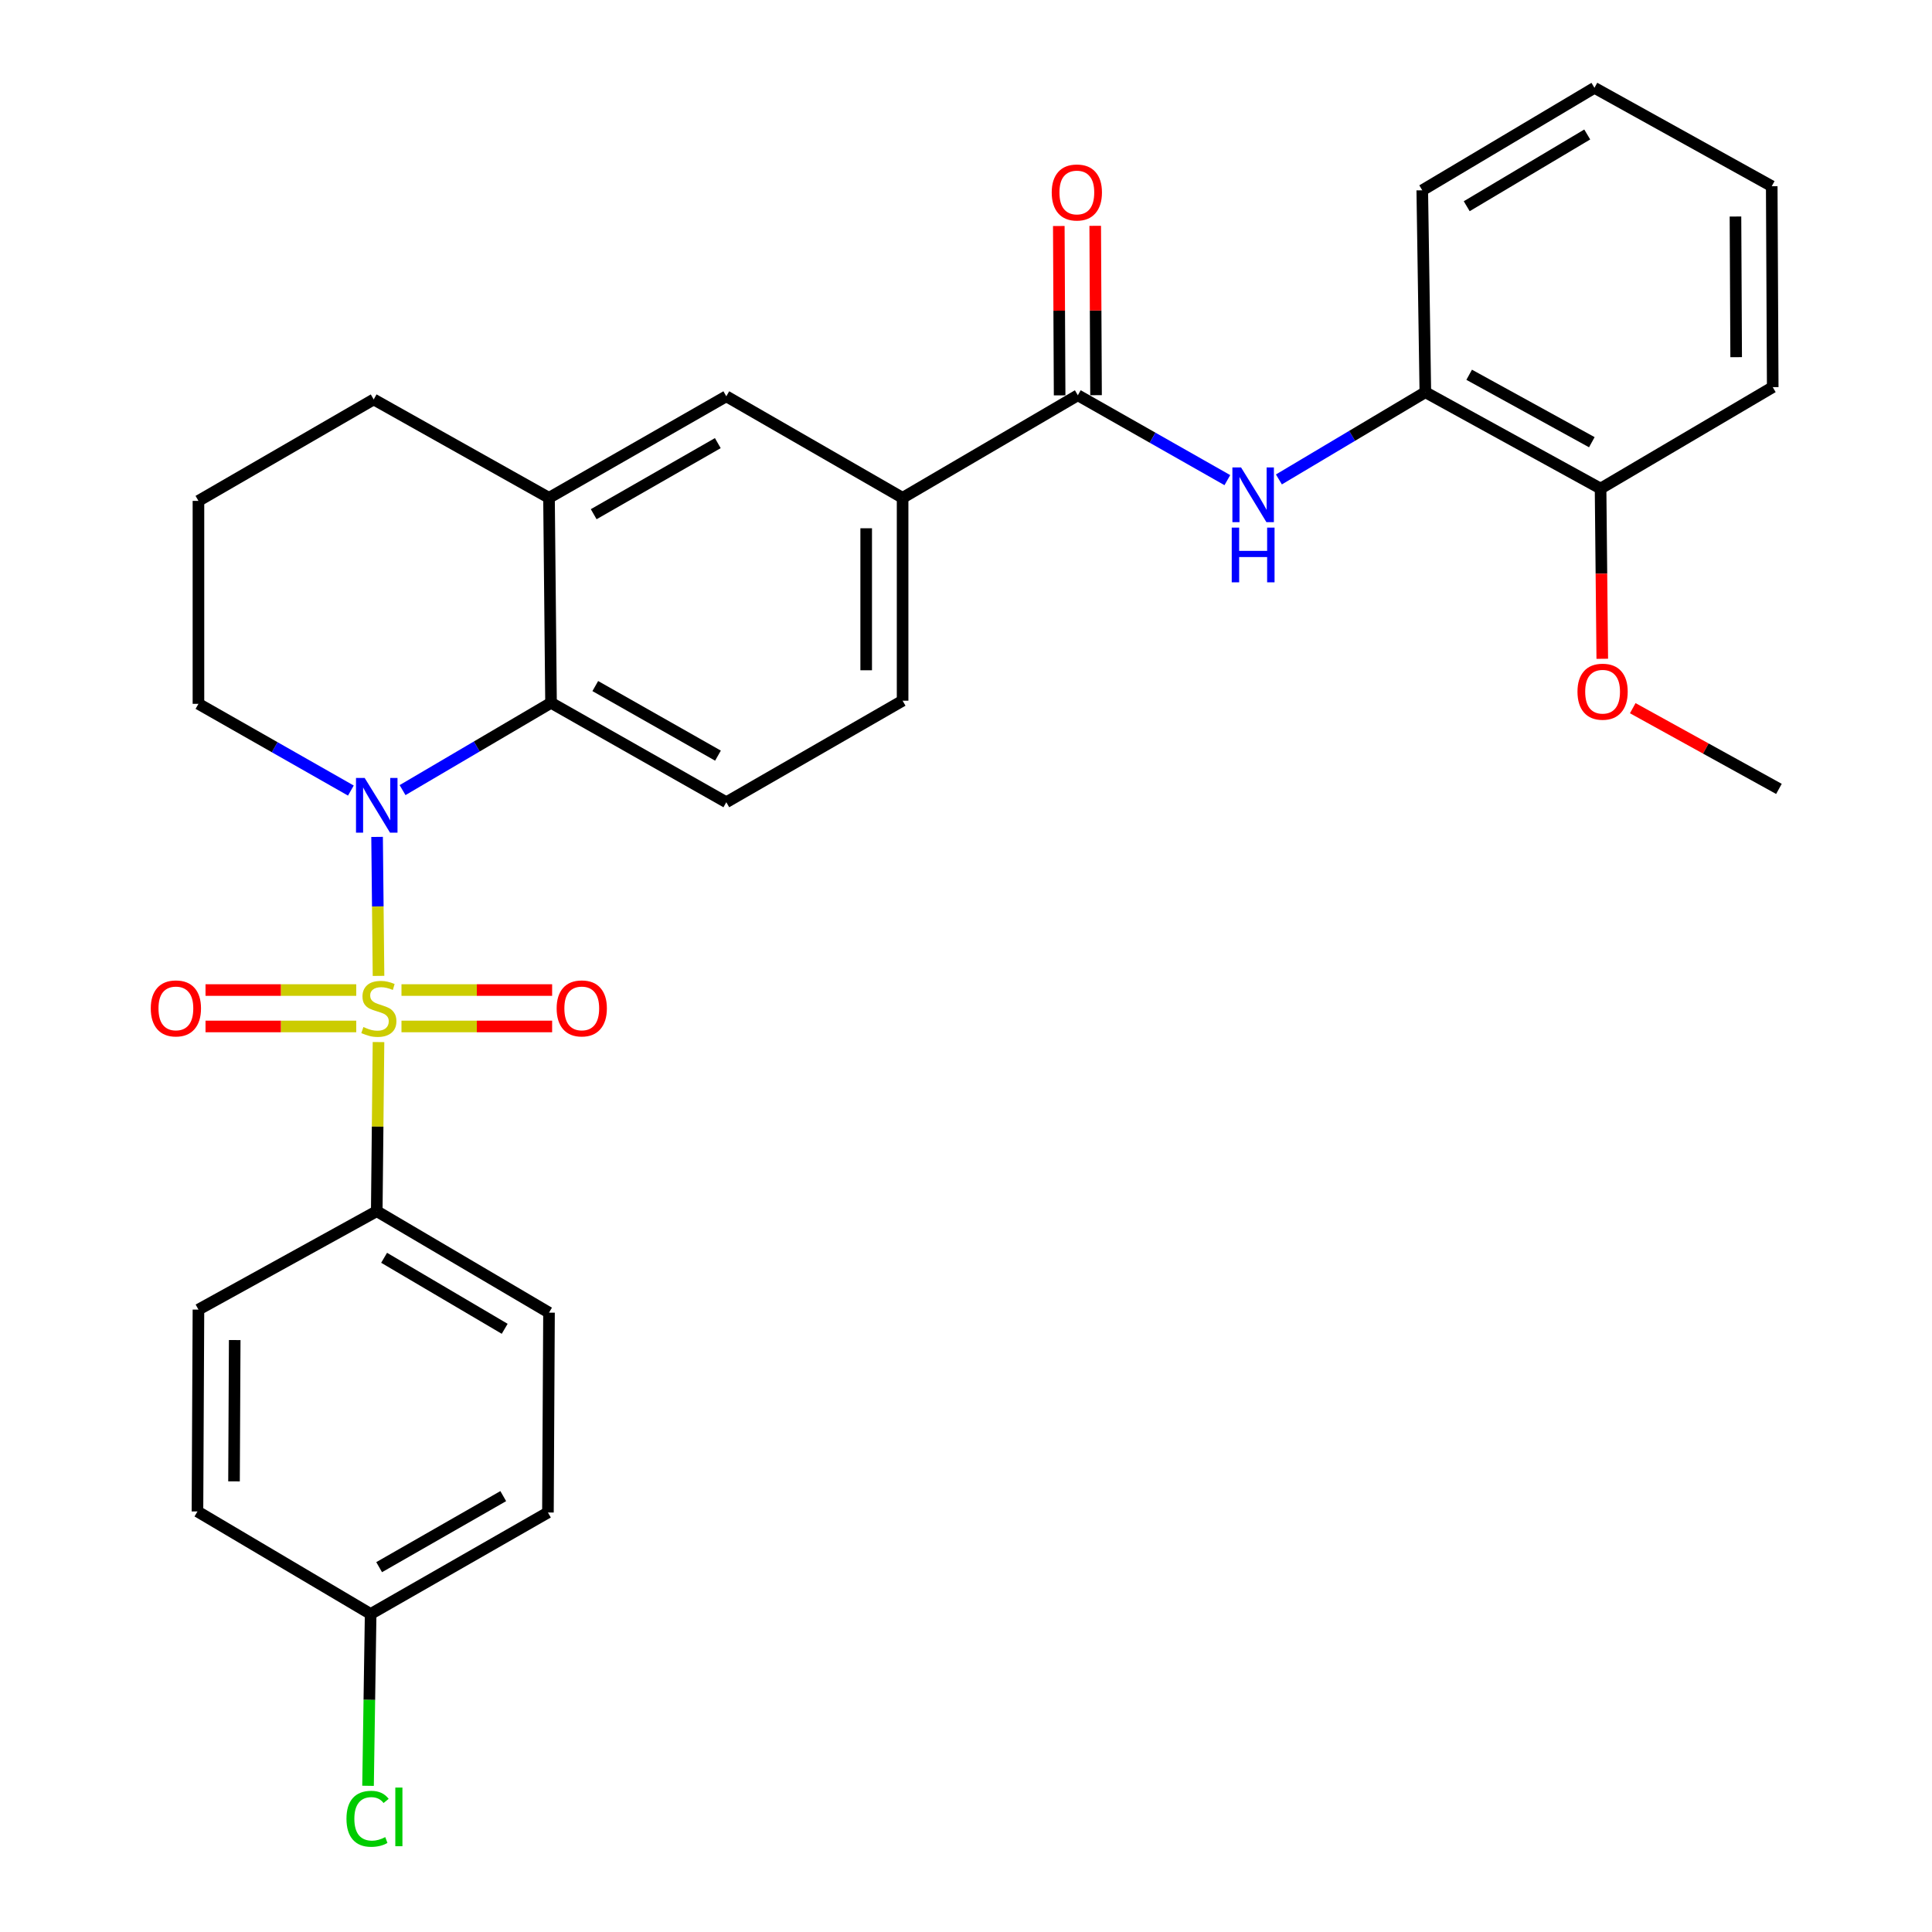 <?xml version='1.0' encoding='iso-8859-1'?>
<svg version='1.1' baseProfile='full'
              xmlns='http://www.w3.org/2000/svg'
                      xmlns:rdkit='http://www.rdkit.org/xml'
                      xmlns:xlink='http://www.w3.org/1999/xlink'
                  xml:space='preserve'
width='1000px' height='1000px' viewBox='0 0 1000 1000'>
<!-- END OF HEADER -->
<rect style='opacity:1.0;fill:#FFFFFF;stroke:none' width='1000' height='1000' x='0' y='0'> </rect>
<path class='bond-0' d='M 195.922,505.123 L 195.549,469.153' style='fill:none;fill-rule:evenodd;stroke:#CCCC00;stroke-width:6px;stroke-linecap:butt;stroke-linejoin:miter;stroke-opacity:1' />
<path class='bond-0' d='M 195.549,469.153 L 195.176,433.183' style='fill:none;fill-rule:evenodd;stroke:#0000FF;stroke-width:6px;stroke-linecap:butt;stroke-linejoin:miter;stroke-opacity:1' />
<path class='bond-5' d='M 195.914,539.375 L 195.46,583.144' style='fill:none;fill-rule:evenodd;stroke:#CCCC00;stroke-width:6px;stroke-linecap:butt;stroke-linejoin:miter;stroke-opacity:1' />
<path class='bond-5' d='M 195.46,583.144 L 195.006,626.913' style='fill:none;fill-rule:evenodd;stroke:#000000;stroke-width:6px;stroke-linecap:butt;stroke-linejoin:miter;stroke-opacity:1' />
<path class='bond-7' d='M 184.389,512.445 L 145.382,512.445' style='fill:none;fill-rule:evenodd;stroke:#CCCC00;stroke-width:6px;stroke-linecap:butt;stroke-linejoin:miter;stroke-opacity:1' />
<path class='bond-7' d='M 145.382,512.445 L 106.375,512.445' style='fill:none;fill-rule:evenodd;stroke:#FF0000;stroke-width:6px;stroke-linecap:butt;stroke-linejoin:miter;stroke-opacity:1' />
<path class='bond-7' d='M 184.389,531.293 L 145.382,531.293' style='fill:none;fill-rule:evenodd;stroke:#CCCC00;stroke-width:6px;stroke-linecap:butt;stroke-linejoin:miter;stroke-opacity:1' />
<path class='bond-7' d='M 145.382,531.293 L 106.375,531.293' style='fill:none;fill-rule:evenodd;stroke:#FF0000;stroke-width:6px;stroke-linecap:butt;stroke-linejoin:miter;stroke-opacity:1' />
<path class='bond-8' d='M 207.801,531.293 L 246.793,531.293' style='fill:none;fill-rule:evenodd;stroke:#CCCC00;stroke-width:6px;stroke-linecap:butt;stroke-linejoin:miter;stroke-opacity:1' />
<path class='bond-8' d='M 246.793,531.293 L 285.785,531.293' style='fill:none;fill-rule:evenodd;stroke:#FF0000;stroke-width:6px;stroke-linecap:butt;stroke-linejoin:miter;stroke-opacity:1' />
<path class='bond-8' d='M 207.801,512.445 L 246.793,512.445' style='fill:none;fill-rule:evenodd;stroke:#CCCC00;stroke-width:6px;stroke-linecap:butt;stroke-linejoin:miter;stroke-opacity:1' />
<path class='bond-8' d='M 246.793,512.445 L 285.785,512.445' style='fill:none;fill-rule:evenodd;stroke:#FF0000;stroke-width:6px;stroke-linecap:butt;stroke-linejoin:miter;stroke-opacity:1' />
<path class='bond-1' d='M 208.362,408.962 L 246.788,386.371' style='fill:none;fill-rule:evenodd;stroke:#0000FF;stroke-width:6px;stroke-linecap:butt;stroke-linejoin:miter;stroke-opacity:1' />
<path class='bond-1' d='M 246.788,386.371 L 285.213,363.78' style='fill:none;fill-rule:evenodd;stroke:#000000;stroke-width:6px;stroke-linecap:butt;stroke-linejoin:miter;stroke-opacity:1' />
<path class='bond-17' d='M 181.612,409.193 L 142.164,386.748' style='fill:none;fill-rule:evenodd;stroke:#0000FF;stroke-width:6px;stroke-linecap:butt;stroke-linejoin:miter;stroke-opacity:1' />
<path class='bond-17' d='M 142.164,386.748 L 102.716,364.303' style='fill:none;fill-rule:evenodd;stroke:#000000;stroke-width:6px;stroke-linecap:butt;stroke-linejoin:miter;stroke-opacity:1' />
<path class='bond-4' d='M 285.213,363.78 L 284.166,257.678' style='fill:none;fill-rule:evenodd;stroke:#000000;stroke-width:6px;stroke-linecap:butt;stroke-linejoin:miter;stroke-opacity:1' />
<path class='bond-10' d='M 285.213,363.78 L 375.933,415.234' style='fill:none;fill-rule:evenodd;stroke:#000000;stroke-width:6px;stroke-linecap:butt;stroke-linejoin:miter;stroke-opacity:1' />
<path class='bond-10' d='M 308.119,355.104 L 371.623,391.121' style='fill:none;fill-rule:evenodd;stroke:#000000;stroke-width:6px;stroke-linecap:butt;stroke-linejoin:miter;stroke-opacity:1' />
<path class='bond-2' d='M 557.885,204.591 L 467.186,257.678' style='fill:none;fill-rule:evenodd;stroke:#000000;stroke-width:6px;stroke-linecap:butt;stroke-linejoin:miter;stroke-opacity:1' />
<path class='bond-3' d='M 557.885,204.591 L 596.581,226.556' style='fill:none;fill-rule:evenodd;stroke:#000000;stroke-width:6px;stroke-linecap:butt;stroke-linejoin:miter;stroke-opacity:1' />
<path class='bond-3' d='M 596.581,226.556 L 635.277,248.52' style='fill:none;fill-rule:evenodd;stroke:#0000FF;stroke-width:6px;stroke-linecap:butt;stroke-linejoin:miter;stroke-opacity:1' />
<path class='bond-12' d='M 567.309,204.545 L 567.095,160.716' style='fill:none;fill-rule:evenodd;stroke:#000000;stroke-width:6px;stroke-linecap:butt;stroke-linejoin:miter;stroke-opacity:1' />
<path class='bond-12' d='M 567.095,160.716 L 566.881,116.887' style='fill:none;fill-rule:evenodd;stroke:#FF0000;stroke-width:6px;stroke-linecap:butt;stroke-linejoin:miter;stroke-opacity:1' />
<path class='bond-12' d='M 548.461,204.637 L 548.247,160.808' style='fill:none;fill-rule:evenodd;stroke:#000000;stroke-width:6px;stroke-linecap:butt;stroke-linejoin:miter;stroke-opacity:1' />
<path class='bond-12' d='M 548.247,160.808 L 548.033,116.979' style='fill:none;fill-rule:evenodd;stroke:#FF0000;stroke-width:6px;stroke-linecap:butt;stroke-linejoin:miter;stroke-opacity:1' />
<path class='bond-11' d='M 661.959,248.155 L 699.857,225.583' style='fill:none;fill-rule:evenodd;stroke:#0000FF;stroke-width:6px;stroke-linecap:butt;stroke-linejoin:miter;stroke-opacity:1' />
<path class='bond-11' d='M 699.857,225.583 L 737.754,203.01' style='fill:none;fill-rule:evenodd;stroke:#000000;stroke-width:6px;stroke-linecap:butt;stroke-linejoin:miter;stroke-opacity:1' />
<path class='bond-9' d='M 284.166,257.678 L 375.933,205.125' style='fill:none;fill-rule:evenodd;stroke:#000000;stroke-width:6px;stroke-linecap:butt;stroke-linejoin:miter;stroke-opacity:1' />
<path class='bond-9' d='M 307.297,266.151 L 371.534,229.363' style='fill:none;fill-rule:evenodd;stroke:#000000;stroke-width:6px;stroke-linecap:butt;stroke-linejoin:miter;stroke-opacity:1' />
<path class='bond-31' d='M 284.166,257.678 L 193.425,206.748' style='fill:none;fill-rule:evenodd;stroke:#000000;stroke-width:6px;stroke-linecap:butt;stroke-linejoin:miter;stroke-opacity:1' />
<path class='bond-15' d='M 195.006,626.913 L 284.166,679.424' style='fill:none;fill-rule:evenodd;stroke:#000000;stroke-width:6px;stroke-linecap:butt;stroke-linejoin:miter;stroke-opacity:1' />
<path class='bond-15' d='M 198.815,651.03 L 261.227,687.788' style='fill:none;fill-rule:evenodd;stroke:#000000;stroke-width:6px;stroke-linecap:butt;stroke-linejoin:miter;stroke-opacity:1' />
<path class='bond-16' d='M 195.006,626.913 L 102.716,677.843' style='fill:none;fill-rule:evenodd;stroke:#000000;stroke-width:6px;stroke-linecap:butt;stroke-linejoin:miter;stroke-opacity:1' />
<path class='bond-6' d='M 467.186,257.678 L 467.186,362.68' style='fill:none;fill-rule:evenodd;stroke:#000000;stroke-width:6px;stroke-linecap:butt;stroke-linejoin:miter;stroke-opacity:1' />
<path class='bond-6' d='M 448.339,273.429 L 448.339,346.93' style='fill:none;fill-rule:evenodd;stroke:#000000;stroke-width:6px;stroke-linecap:butt;stroke-linejoin:miter;stroke-opacity:1' />
<path class='bond-32' d='M 467.186,257.678 L 375.933,205.125' style='fill:none;fill-rule:evenodd;stroke:#000000;stroke-width:6px;stroke-linecap:butt;stroke-linejoin:miter;stroke-opacity:1' />
<path class='bond-13' d='M 375.933,415.234 L 467.186,362.68' style='fill:none;fill-rule:evenodd;stroke:#000000;stroke-width:6px;stroke-linecap:butt;stroke-linejoin:miter;stroke-opacity:1' />
<path class='bond-14' d='M 737.754,203.01 L 828.453,252.883' style='fill:none;fill-rule:evenodd;stroke:#000000;stroke-width:6px;stroke-linecap:butt;stroke-linejoin:miter;stroke-opacity:1' />
<path class='bond-14' d='M 760.44,193.975 L 823.929,228.886' style='fill:none;fill-rule:evenodd;stroke:#000000;stroke-width:6px;stroke-linecap:butt;stroke-linejoin:miter;stroke-opacity:1' />
<path class='bond-25' d='M 737.754,203.01 L 736.162,98.5' style='fill:none;fill-rule:evenodd;stroke:#000000;stroke-width:6px;stroke-linecap:butt;stroke-linejoin:miter;stroke-opacity:1' />
<path class='bond-22' d='M 828.453,252.883 L 828.892,296.937' style='fill:none;fill-rule:evenodd;stroke:#000000;stroke-width:6px;stroke-linecap:butt;stroke-linejoin:miter;stroke-opacity:1' />
<path class='bond-22' d='M 828.892,296.937 L 829.331,340.991' style='fill:none;fill-rule:evenodd;stroke:#FF0000;stroke-width:6px;stroke-linecap:butt;stroke-linejoin:miter;stroke-opacity:1' />
<path class='bond-26' d='M 828.453,252.883 L 917.56,200.382' style='fill:none;fill-rule:evenodd;stroke:#000000;stroke-width:6px;stroke-linecap:butt;stroke-linejoin:miter;stroke-opacity:1' />
<path class='bond-20' d='M 284.166,679.424 L 283.611,782.866' style='fill:none;fill-rule:evenodd;stroke:#000000;stroke-width:6px;stroke-linecap:butt;stroke-linejoin:miter;stroke-opacity:1' />
<path class='bond-19' d='M 102.716,677.843 L 102.203,782.332' style='fill:none;fill-rule:evenodd;stroke:#000000;stroke-width:6px;stroke-linecap:butt;stroke-linejoin:miter;stroke-opacity:1' />
<path class='bond-19' d='M 121.486,693.609 L 121.127,766.751' style='fill:none;fill-rule:evenodd;stroke:#000000;stroke-width:6px;stroke-linecap:butt;stroke-linejoin:miter;stroke-opacity:1' />
<path class='bond-24' d='M 102.716,364.303 L 102.716,259.259' style='fill:none;fill-rule:evenodd;stroke:#000000;stroke-width:6px;stroke-linecap:butt;stroke-linejoin:miter;stroke-opacity:1' />
<path class='bond-18' d='M 191.844,835.399 L 102.203,782.332' style='fill:none;fill-rule:evenodd;stroke:#000000;stroke-width:6px;stroke-linecap:butt;stroke-linejoin:miter;stroke-opacity:1' />
<path class='bond-21' d='M 191.844,835.399 L 191.17,879.867' style='fill:none;fill-rule:evenodd;stroke:#000000;stroke-width:6px;stroke-linecap:butt;stroke-linejoin:miter;stroke-opacity:1' />
<path class='bond-21' d='M 191.17,879.867 L 190.496,924.336' style='fill:none;fill-rule:evenodd;stroke:#00CC00;stroke-width:6px;stroke-linecap:butt;stroke-linejoin:miter;stroke-opacity:1' />
<path class='bond-30' d='M 191.844,835.399 L 283.611,782.866' style='fill:none;fill-rule:evenodd;stroke:#000000;stroke-width:6px;stroke-linecap:butt;stroke-linejoin:miter;stroke-opacity:1' />
<path class='bond-30' d='M 196.245,811.162 L 260.482,774.389' style='fill:none;fill-rule:evenodd;stroke:#000000;stroke-width:6px;stroke-linecap:butt;stroke-linejoin:miter;stroke-opacity:1' />
<path class='bond-27' d='M 845.106,366.554 L 882.94,387.444' style='fill:none;fill-rule:evenodd;stroke:#FF0000;stroke-width:6px;stroke-linecap:butt;stroke-linejoin:miter;stroke-opacity:1' />
<path class='bond-27' d='M 882.94,387.444 L 920.774,408.333' style='fill:none;fill-rule:evenodd;stroke:#000000;stroke-width:6px;stroke-linecap:butt;stroke-linejoin:miter;stroke-opacity:1' />
<path class='bond-23' d='M 193.425,206.748 L 102.716,259.259' style='fill:none;fill-rule:evenodd;stroke:#000000;stroke-width:6px;stroke-linecap:butt;stroke-linejoin:miter;stroke-opacity:1' />
<path class='bond-28' d='M 736.162,98.5 L 825.28,45.455' style='fill:none;fill-rule:evenodd;stroke:#000000;stroke-width:6px;stroke-linecap:butt;stroke-linejoin:miter;stroke-opacity:1' />
<path class='bond-28' d='M 759.17,106.739 L 821.552,69.607' style='fill:none;fill-rule:evenodd;stroke:#000000;stroke-width:6px;stroke-linecap:butt;stroke-linejoin:miter;stroke-opacity:1' />
<path class='bond-33' d='M 917.56,200.382 L 917.047,96.374' style='fill:none;fill-rule:evenodd;stroke:#000000;stroke-width:6px;stroke-linecap:butt;stroke-linejoin:miter;stroke-opacity:1' />
<path class='bond-33' d='M 898.636,184.874 L 898.276,112.068' style='fill:none;fill-rule:evenodd;stroke:#000000;stroke-width:6px;stroke-linecap:butt;stroke-linejoin:miter;stroke-opacity:1' />
<path class='bond-29' d='M 825.28,45.455 L 917.047,96.374' style='fill:none;fill-rule:evenodd;stroke:#000000;stroke-width:6px;stroke-linecap:butt;stroke-linejoin:miter;stroke-opacity:1' />
<path  class='atom-0' d='M 188.095 531.589
Q 188.415 531.709, 189.735 532.269
Q 191.055 532.829, 192.495 533.189
Q 193.975 533.509, 195.415 533.509
Q 198.095 533.509, 199.655 532.229
Q 201.215 530.909, 201.215 528.629
Q 201.215 527.069, 200.415 526.109
Q 199.655 525.149, 198.455 524.629
Q 197.255 524.109, 195.255 523.509
Q 192.735 522.749, 191.215 522.029
Q 189.735 521.309, 188.655 519.789
Q 187.615 518.269, 187.615 515.709
Q 187.615 512.149, 190.015 509.949
Q 192.455 507.749, 197.255 507.749
Q 200.535 507.749, 204.255 509.309
L 203.335 512.389
Q 199.935 510.989, 197.375 510.989
Q 194.615 510.989, 193.095 512.149
Q 191.575 513.269, 191.615 515.229
Q 191.615 516.749, 192.375 517.669
Q 193.175 518.589, 194.295 519.109
Q 195.455 519.629, 197.375 520.229
Q 199.935 521.029, 201.455 521.829
Q 202.975 522.629, 204.055 524.269
Q 205.175 525.869, 205.175 528.629
Q 205.175 532.549, 202.535 534.669
Q 199.935 536.749, 195.575 536.749
Q 193.055 536.749, 191.135 536.189
Q 189.255 535.669, 187.015 534.749
L 188.095 531.589
' fill='#CCCC00'/>
<path  class='atom-1' d='M 188.746 402.655
L 198.026 417.655
Q 198.946 419.135, 200.426 421.815
Q 201.906 424.495, 201.986 424.655
L 201.986 402.655
L 205.746 402.655
L 205.746 430.975
L 201.866 430.975
L 191.906 414.575
Q 190.746 412.655, 189.506 410.455
Q 188.306 408.255, 187.946 407.575
L 187.946 430.975
L 184.266 430.975
L 184.266 402.655
L 188.746 402.655
' fill='#0000FF'/>
<path  class='atom-4' d='M 642.366 241.937
L 651.646 256.937
Q 652.566 258.417, 654.046 261.097
Q 655.526 263.777, 655.606 263.937
L 655.606 241.937
L 659.366 241.937
L 659.366 270.257
L 655.486 270.257
L 645.526 253.857
Q 644.366 251.937, 643.126 249.737
Q 641.926 247.537, 641.566 246.857
L 641.566 270.257
L 637.886 270.257
L 637.886 241.937
L 642.366 241.937
' fill='#0000FF'/>
<path  class='atom-4' d='M 637.546 273.089
L 641.386 273.089
L 641.386 285.129
L 655.866 285.129
L 655.866 273.089
L 659.706 273.089
L 659.706 301.409
L 655.866 301.409
L 655.866 288.329
L 641.386 288.329
L 641.386 301.409
L 637.546 301.409
L 637.546 273.089
' fill='#0000FF'/>
<path  class='atom-8' d='M 78.041 521.949
Q 78.041 515.149, 81.401 511.349
Q 84.761 507.549, 91.041 507.549
Q 97.321 507.549, 100.681 511.349
Q 104.041 515.149, 104.041 521.949
Q 104.041 528.829, 100.641 532.749
Q 97.241 536.629, 91.041 536.629
Q 84.801 536.629, 81.401 532.749
Q 78.041 528.869, 78.041 521.949
M 91.041 533.429
Q 95.361 533.429, 97.681 530.549
Q 100.041 527.629, 100.041 521.949
Q 100.041 516.389, 97.681 513.589
Q 95.361 510.749, 91.041 510.749
Q 86.721 510.749, 84.361 513.549
Q 82.041 516.349, 82.041 521.949
Q 82.041 527.669, 84.361 530.549
Q 86.721 533.429, 91.041 533.429
' fill='#FF0000'/>
<path  class='atom-9' d='M 288.118 521.949
Q 288.118 515.149, 291.478 511.349
Q 294.838 507.549, 301.118 507.549
Q 307.398 507.549, 310.758 511.349
Q 314.118 515.149, 314.118 521.949
Q 314.118 528.829, 310.718 532.749
Q 307.318 536.629, 301.118 536.629
Q 294.878 536.629, 291.478 532.749
Q 288.118 528.869, 288.118 521.949
M 301.118 533.429
Q 305.438 533.429, 307.758 530.549
Q 310.118 527.629, 310.118 521.949
Q 310.118 516.389, 307.758 513.589
Q 305.438 510.749, 301.118 510.749
Q 296.798 510.749, 294.438 513.549
Q 292.118 516.349, 292.118 521.949
Q 292.118 527.669, 294.438 530.549
Q 296.798 533.429, 301.118 533.429
' fill='#FF0000'/>
<path  class='atom-13' d='M 544.372 99.627
Q 544.372 92.827, 547.732 89.027
Q 551.092 85.227, 557.372 85.227
Q 563.652 85.227, 567.012 89.027
Q 570.372 92.827, 570.372 99.627
Q 570.372 106.507, 566.972 110.427
Q 563.572 114.307, 557.372 114.307
Q 551.132 114.307, 547.732 110.427
Q 544.372 106.547, 544.372 99.627
M 557.372 111.107
Q 561.692 111.107, 564.012 108.227
Q 566.372 105.307, 566.372 99.627
Q 566.372 94.067, 564.012 91.267
Q 561.692 88.427, 557.372 88.427
Q 553.052 88.427, 550.692 91.227
Q 548.372 94.027, 548.372 99.627
Q 548.372 105.347, 550.692 108.227
Q 553.052 111.107, 557.372 111.107
' fill='#FF0000'/>
<path  class='atom-22' d='M 179.333 941.402
Q 179.333 934.362, 182.613 930.682
Q 185.933 926.962, 192.213 926.962
Q 198.053 926.962, 201.173 931.082
L 198.533 933.242
Q 196.253 930.242, 192.213 930.242
Q 187.933 930.242, 185.653 933.122
Q 183.413 935.962, 183.413 941.402
Q 183.413 947.002, 185.733 949.882
Q 188.093 952.762, 192.653 952.762
Q 195.773 952.762, 199.413 950.882
L 200.533 953.882
Q 199.053 954.842, 196.813 955.402
Q 194.573 955.962, 192.093 955.962
Q 185.933 955.962, 182.613 952.202
Q 179.333 948.442, 179.333 941.402
' fill='#00CC00'/>
<path  class='atom-22' d='M 204.613 925.242
L 208.293 925.242
L 208.293 955.602
L 204.613 955.602
L 204.613 925.242
' fill='#00CC00'/>
<path  class='atom-23' d='M 816.5 358.017
Q 816.5 351.217, 819.86 347.417
Q 823.22 343.617, 829.5 343.617
Q 835.78 343.617, 839.14 347.417
Q 842.5 351.217, 842.5 358.017
Q 842.5 364.897, 839.1 368.817
Q 835.7 372.697, 829.5 372.697
Q 823.26 372.697, 819.86 368.817
Q 816.5 364.937, 816.5 358.017
M 829.5 369.497
Q 833.82 369.497, 836.14 366.617
Q 838.5 363.697, 838.5 358.017
Q 838.5 352.457, 836.14 349.657
Q 833.82 346.817, 829.5 346.817
Q 825.18 346.817, 822.82 349.617
Q 820.5 352.417, 820.5 358.017
Q 820.5 363.737, 822.82 366.617
Q 825.18 369.497, 829.5 369.497
' fill='#FF0000'/>
</svg>

